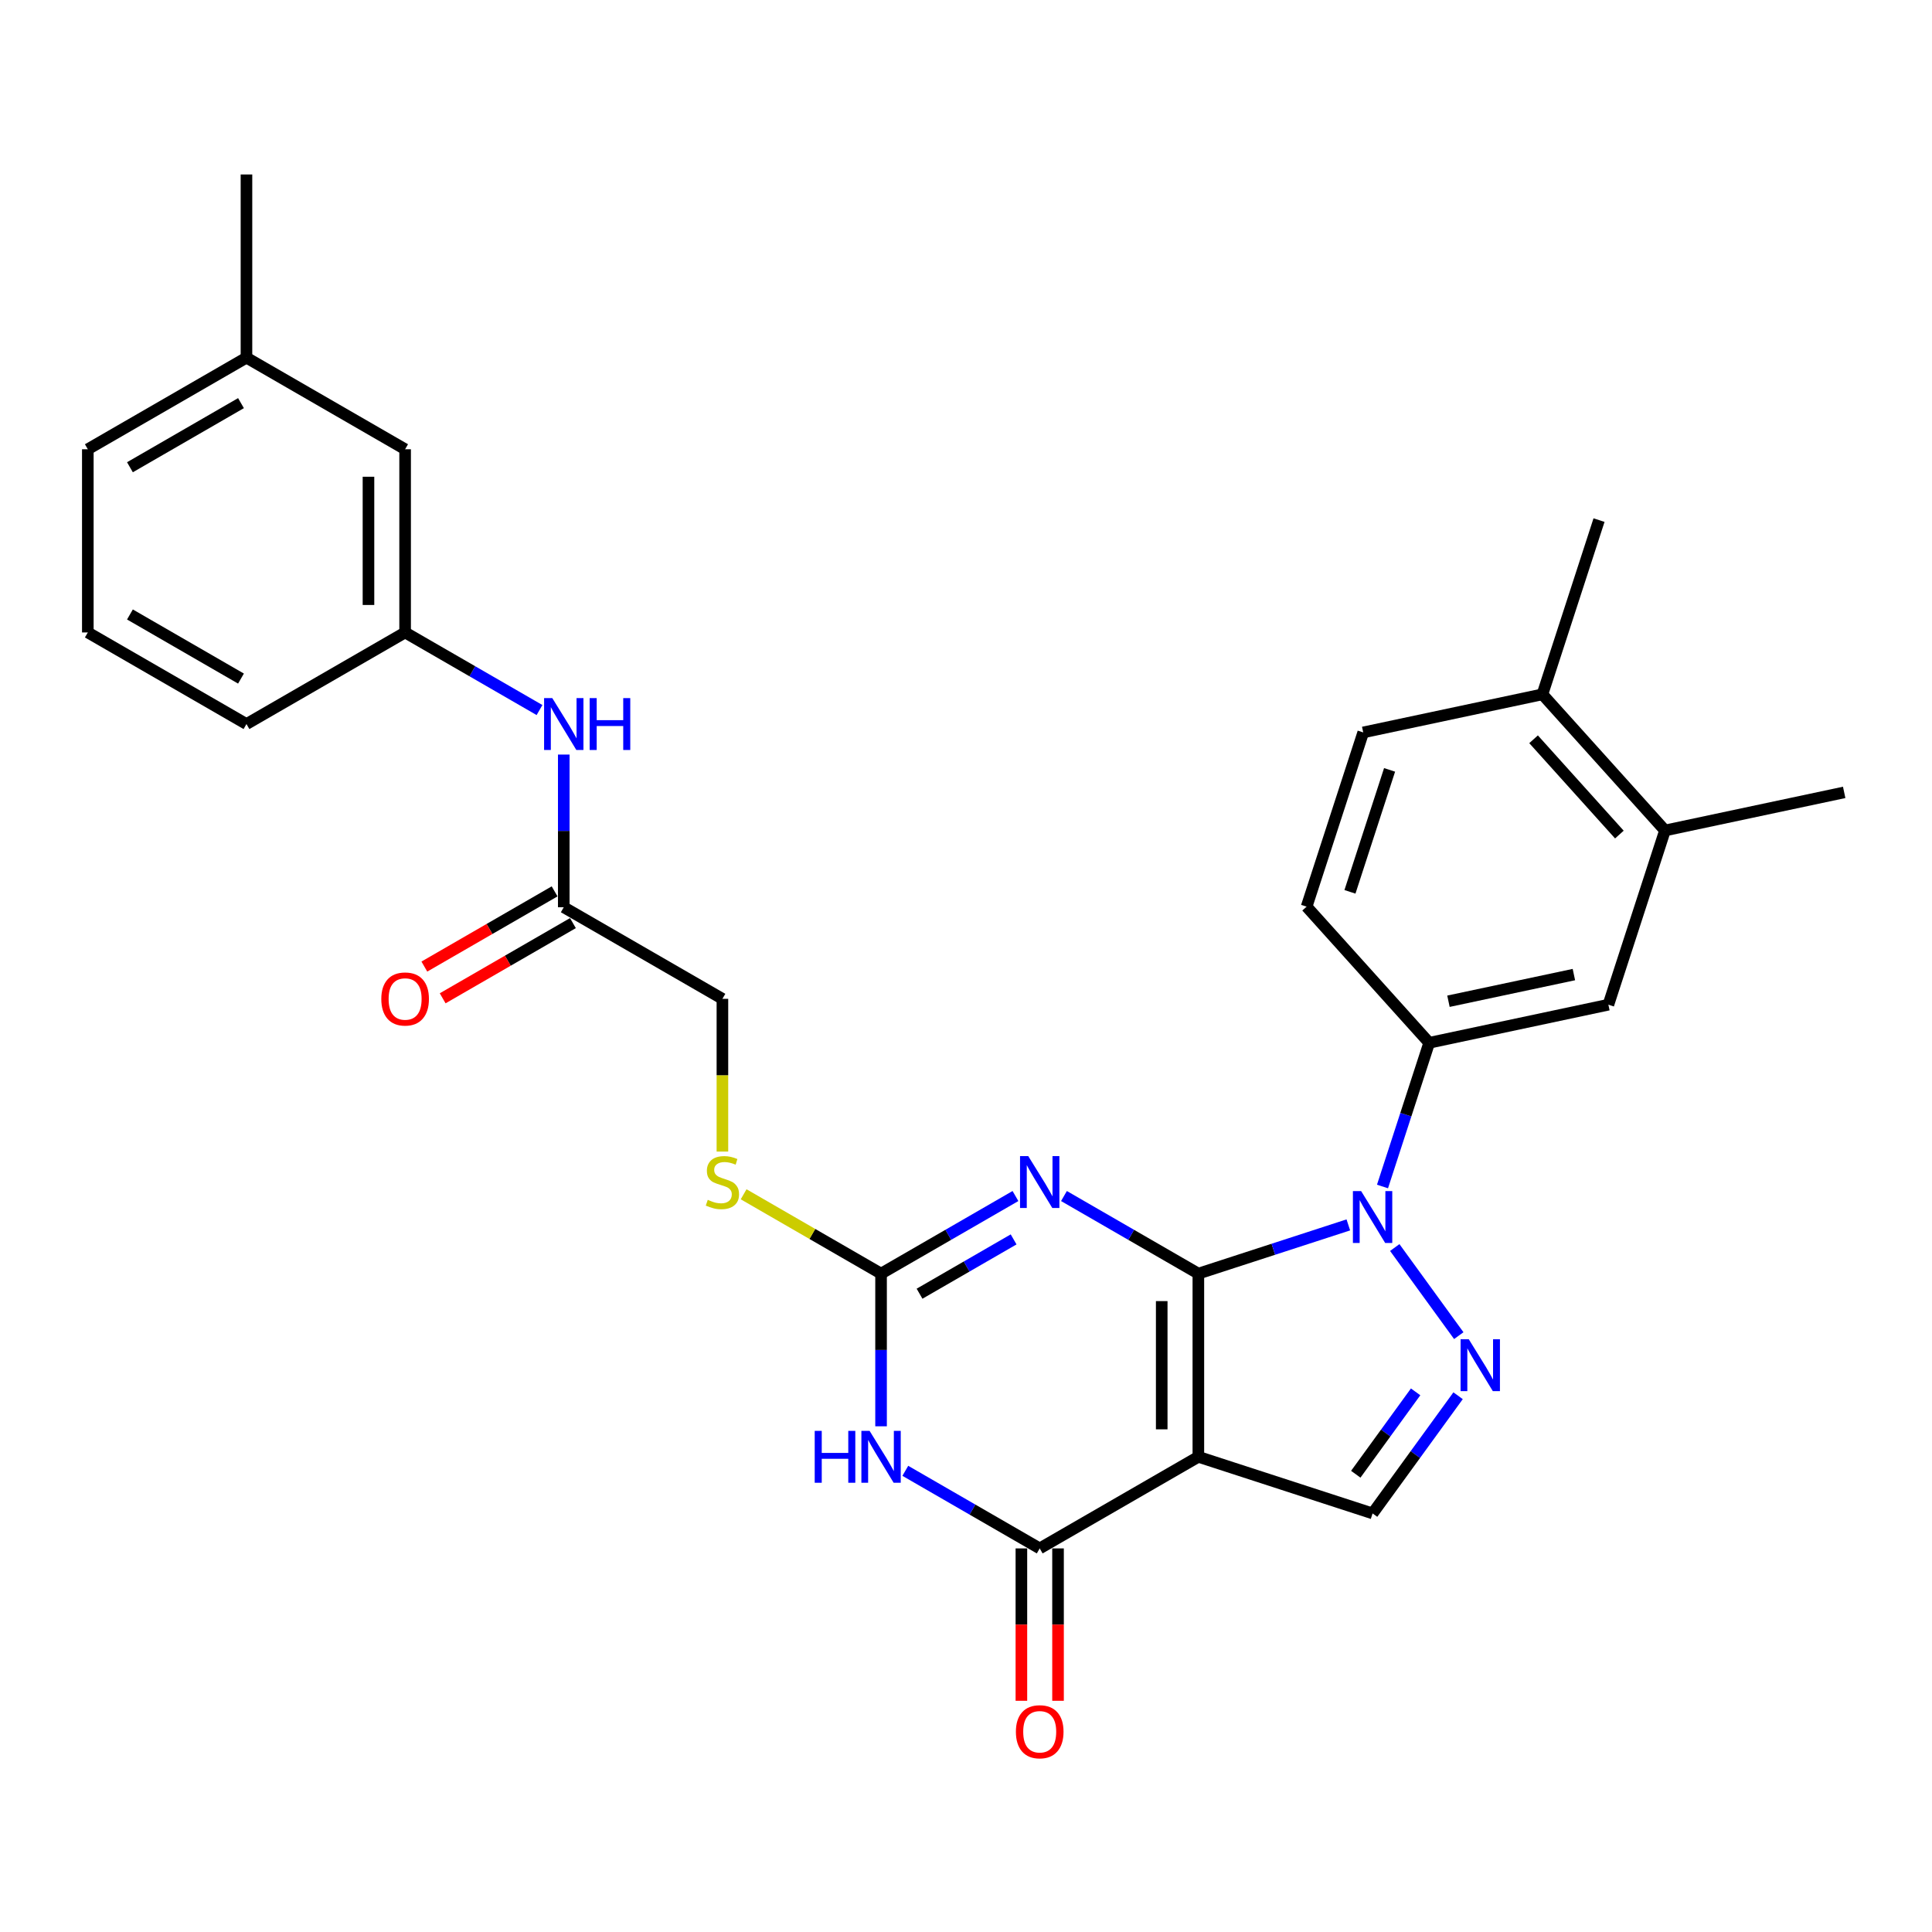 <?xml version='1.0' encoding='iso-8859-1'?>
<svg version='1.1' baseProfile='full'
              xmlns='http://www.w3.org/2000/svg'
                      xmlns:rdkit='http://www.rdkit.org/xml'
                      xmlns:xlink='http://www.w3.org/1999/xlink'
                  xml:space='preserve'
width='1000px' height='1000px' viewBox='0 0 1000 1000'>
<!-- END OF HEADER -->
<rect style='opacity:1.0;fill:#FFFFFF;stroke:none' width='1000' height='1000' x='0' y='0'> </rect>
<path class='bond-0' d='M 620.269,659.226 L 620.269,754.045' style='fill:none;fill-rule:evenodd;stroke:#000000;stroke-width:6px;stroke-linecap:butt;stroke-linejoin:miter;stroke-opacity:1' />
<path class='bond-0' d='M 601.305,673.449 L 601.305,739.822' style='fill:none;fill-rule:evenodd;stroke:#000000;stroke-width:6px;stroke-linecap:butt;stroke-linejoin:miter;stroke-opacity:1' />
<path class='bond-1' d='M 620.269,659.226 L 585.488,639.145' style='fill:none;fill-rule:evenodd;stroke:#000000;stroke-width:6px;stroke-linecap:butt;stroke-linejoin:miter;stroke-opacity:1' />
<path class='bond-1' d='M 585.488,639.145 L 550.707,619.064' style='fill:none;fill-rule:evenodd;stroke:#0000FF;stroke-width:6px;stroke-linecap:butt;stroke-linejoin:miter;stroke-opacity:1' />
<path class='bond-2' d='M 620.269,659.226 L 659.081,646.615' style='fill:none;fill-rule:evenodd;stroke:#000000;stroke-width:6px;stroke-linecap:butt;stroke-linejoin:miter;stroke-opacity:1' />
<path class='bond-2' d='M 659.081,646.615 L 697.894,634.004' style='fill:none;fill-rule:evenodd;stroke:#0000FF;stroke-width:6px;stroke-linecap:butt;stroke-linejoin:miter;stroke-opacity:1' />
<path class='bond-4' d='M 620.269,754.045 L 538.153,801.455' style='fill:none;fill-rule:evenodd;stroke:#000000;stroke-width:6px;stroke-linecap:butt;stroke-linejoin:miter;stroke-opacity:1' />
<path class='bond-7' d='M 620.269,754.045 L 710.448,783.346' style='fill:none;fill-rule:evenodd;stroke:#000000;stroke-width:6px;stroke-linecap:butt;stroke-linejoin:miter;stroke-opacity:1' />
<path class='bond-6' d='M 525.599,619.064 L 490.817,639.145' style='fill:none;fill-rule:evenodd;stroke:#0000FF;stroke-width:6px;stroke-linecap:butt;stroke-linejoin:miter;stroke-opacity:1' />
<path class='bond-6' d='M 490.817,639.145 L 456.036,659.226' style='fill:none;fill-rule:evenodd;stroke:#000000;stroke-width:6px;stroke-linecap:butt;stroke-linejoin:miter;stroke-opacity:1' />
<path class='bond-6' d='M 524.646,641.511 L 500.299,655.568' style='fill:none;fill-rule:evenodd;stroke:#0000FF;stroke-width:6px;stroke-linecap:butt;stroke-linejoin:miter;stroke-opacity:1' />
<path class='bond-6' d='M 500.299,655.568 L 475.953,669.625' style='fill:none;fill-rule:evenodd;stroke:#000000;stroke-width:6px;stroke-linecap:butt;stroke-linejoin:miter;stroke-opacity:1' />
<path class='bond-5' d='M 721.925,645.722 L 755.059,691.327' style='fill:none;fill-rule:evenodd;stroke:#0000FF;stroke-width:6px;stroke-linecap:butt;stroke-linejoin:miter;stroke-opacity:1' />
<path class='bond-8' d='M 715.581,614.128 L 727.665,576.937' style='fill:none;fill-rule:evenodd;stroke:#0000FF;stroke-width:6px;stroke-linecap:butt;stroke-linejoin:miter;stroke-opacity:1' />
<path class='bond-8' d='M 727.665,576.937 L 739.749,539.746' style='fill:none;fill-rule:evenodd;stroke:#000000;stroke-width:6px;stroke-linecap:butt;stroke-linejoin:miter;stroke-opacity:1' />
<path class='bond-3' d='M 456.036,738.248 L 456.036,698.737' style='fill:none;fill-rule:evenodd;stroke:#0000FF;stroke-width:6px;stroke-linecap:butt;stroke-linejoin:miter;stroke-opacity:1' />
<path class='bond-3' d='M 456.036,698.737 L 456.036,659.226' style='fill:none;fill-rule:evenodd;stroke:#000000;stroke-width:6px;stroke-linecap:butt;stroke-linejoin:miter;stroke-opacity:1' />
<path class='bond-30' d='M 468.59,761.294 L 503.372,781.374' style='fill:none;fill-rule:evenodd;stroke:#0000FF;stroke-width:6px;stroke-linecap:butt;stroke-linejoin:miter;stroke-opacity:1' />
<path class='bond-30' d='M 503.372,781.374 L 538.153,801.455' style='fill:none;fill-rule:evenodd;stroke:#000000;stroke-width:6px;stroke-linecap:butt;stroke-linejoin:miter;stroke-opacity:1' />
<path class='bond-14' d='M 528.671,801.455 L 528.671,840.891' style='fill:none;fill-rule:evenodd;stroke:#000000;stroke-width:6px;stroke-linecap:butt;stroke-linejoin:miter;stroke-opacity:1' />
<path class='bond-14' d='M 528.671,840.891 L 528.671,880.326' style='fill:none;fill-rule:evenodd;stroke:#FF0000;stroke-width:6px;stroke-linecap:butt;stroke-linejoin:miter;stroke-opacity:1' />
<path class='bond-14' d='M 547.635,801.455 L 547.635,840.891' style='fill:none;fill-rule:evenodd;stroke:#000000;stroke-width:6px;stroke-linecap:butt;stroke-linejoin:miter;stroke-opacity:1' />
<path class='bond-14' d='M 547.635,840.891 L 547.635,880.326' style='fill:none;fill-rule:evenodd;stroke:#FF0000;stroke-width:6px;stroke-linecap:butt;stroke-linejoin:miter;stroke-opacity:1' />
<path class='bond-29' d='M 754.705,722.432 L 732.576,752.889' style='fill:none;fill-rule:evenodd;stroke:#0000FF;stroke-width:6px;stroke-linecap:butt;stroke-linejoin:miter;stroke-opacity:1' />
<path class='bond-29' d='M 732.576,752.889 L 710.448,783.346' style='fill:none;fill-rule:evenodd;stroke:#000000;stroke-width:6px;stroke-linecap:butt;stroke-linejoin:miter;stroke-opacity:1' />
<path class='bond-29' d='M 732.724,720.423 L 717.234,741.743' style='fill:none;fill-rule:evenodd;stroke:#0000FF;stroke-width:6px;stroke-linecap:butt;stroke-linejoin:miter;stroke-opacity:1' />
<path class='bond-29' d='M 717.234,741.743 L 701.744,763.062' style='fill:none;fill-rule:evenodd;stroke:#000000;stroke-width:6px;stroke-linecap:butt;stroke-linejoin:miter;stroke-opacity:1' />
<path class='bond-11' d='M 456.036,659.226 L 420.468,638.69' style='fill:none;fill-rule:evenodd;stroke:#000000;stroke-width:6px;stroke-linecap:butt;stroke-linejoin:miter;stroke-opacity:1' />
<path class='bond-11' d='M 420.468,638.69 L 384.9,618.155' style='fill:none;fill-rule:evenodd;stroke:#CCCC00;stroke-width:6px;stroke-linecap:butt;stroke-linejoin:miter;stroke-opacity:1' />
<path class='bond-9' d='M 739.749,539.746 L 832.497,520.031' style='fill:none;fill-rule:evenodd;stroke:#000000;stroke-width:6px;stroke-linecap:butt;stroke-linejoin:miter;stroke-opacity:1' />
<path class='bond-9' d='M 749.718,518.239 L 814.642,504.439' style='fill:none;fill-rule:evenodd;stroke:#000000;stroke-width:6px;stroke-linecap:butt;stroke-linejoin:miter;stroke-opacity:1' />
<path class='bond-15' d='M 739.749,539.746 L 676.302,469.281' style='fill:none;fill-rule:evenodd;stroke:#000000;stroke-width:6px;stroke-linecap:butt;stroke-linejoin:miter;stroke-opacity:1' />
<path class='bond-12' d='M 832.497,520.031 L 861.798,429.853' style='fill:none;fill-rule:evenodd;stroke:#000000;stroke-width:6px;stroke-linecap:butt;stroke-linejoin:miter;stroke-opacity:1' />
<path class='bond-10' d='M 291.804,469.586 L 373.92,516.996' style='fill:none;fill-rule:evenodd;stroke:#000000;stroke-width:6px;stroke-linecap:butt;stroke-linejoin:miter;stroke-opacity:1' />
<path class='bond-13' d='M 291.804,469.586 L 291.804,430.075' style='fill:none;fill-rule:evenodd;stroke:#000000;stroke-width:6px;stroke-linecap:butt;stroke-linejoin:miter;stroke-opacity:1' />
<path class='bond-13' d='M 291.804,430.075 L 291.804,390.563' style='fill:none;fill-rule:evenodd;stroke:#0000FF;stroke-width:6px;stroke-linecap:butt;stroke-linejoin:miter;stroke-opacity:1' />
<path class='bond-18' d='M 287.063,461.374 L 253.353,480.837' style='fill:none;fill-rule:evenodd;stroke:#000000;stroke-width:6px;stroke-linecap:butt;stroke-linejoin:miter;stroke-opacity:1' />
<path class='bond-18' d='M 253.353,480.837 L 219.643,500.299' style='fill:none;fill-rule:evenodd;stroke:#FF0000;stroke-width:6px;stroke-linecap:butt;stroke-linejoin:miter;stroke-opacity:1' />
<path class='bond-18' d='M 296.545,477.798 L 262.835,497.26' style='fill:none;fill-rule:evenodd;stroke:#000000;stroke-width:6px;stroke-linecap:butt;stroke-linejoin:miter;stroke-opacity:1' />
<path class='bond-18' d='M 262.835,497.26 L 229.125,516.722' style='fill:none;fill-rule:evenodd;stroke:#FF0000;stroke-width:6px;stroke-linecap:butt;stroke-linejoin:miter;stroke-opacity:1' />
<path class='bond-20' d='M 373.92,596.057 L 373.92,556.526' style='fill:none;fill-rule:evenodd;stroke:#CCCC00;stroke-width:6px;stroke-linecap:butt;stroke-linejoin:miter;stroke-opacity:1' />
<path class='bond-20' d='M 373.92,556.526 L 373.92,516.996' style='fill:none;fill-rule:evenodd;stroke:#000000;stroke-width:6px;stroke-linecap:butt;stroke-linejoin:miter;stroke-opacity:1' />
<path class='bond-24' d='M 861.798,429.853 L 954.545,410.138' style='fill:none;fill-rule:evenodd;stroke:#000000;stroke-width:6px;stroke-linecap:butt;stroke-linejoin:miter;stroke-opacity:1' />
<path class='bond-31' d='M 861.798,429.853 L 798.351,359.388' style='fill:none;fill-rule:evenodd;stroke:#000000;stroke-width:6px;stroke-linecap:butt;stroke-linejoin:miter;stroke-opacity:1' />
<path class='bond-31' d='M 838.188,431.972 L 793.775,382.647' style='fill:none;fill-rule:evenodd;stroke:#000000;stroke-width:6px;stroke-linecap:butt;stroke-linejoin:miter;stroke-opacity:1' />
<path class='bond-17' d='M 279.249,367.518 L 244.468,347.437' style='fill:none;fill-rule:evenodd;stroke:#0000FF;stroke-width:6px;stroke-linecap:butt;stroke-linejoin:miter;stroke-opacity:1' />
<path class='bond-17' d='M 244.468,347.437 L 209.687,327.356' style='fill:none;fill-rule:evenodd;stroke:#000000;stroke-width:6px;stroke-linecap:butt;stroke-linejoin:miter;stroke-opacity:1' />
<path class='bond-19' d='M 676.302,469.281 L 705.603,379.102' style='fill:none;fill-rule:evenodd;stroke:#000000;stroke-width:6px;stroke-linecap:butt;stroke-linejoin:miter;stroke-opacity:1' />
<path class='bond-19' d='M 698.733,461.614 L 719.244,398.489' style='fill:none;fill-rule:evenodd;stroke:#000000;stroke-width:6px;stroke-linecap:butt;stroke-linejoin:miter;stroke-opacity:1' />
<path class='bond-16' d='M 798.351,359.388 L 705.603,379.102' style='fill:none;fill-rule:evenodd;stroke:#000000;stroke-width:6px;stroke-linecap:butt;stroke-linejoin:miter;stroke-opacity:1' />
<path class='bond-26' d='M 798.351,359.388 L 827.652,269.209' style='fill:none;fill-rule:evenodd;stroke:#000000;stroke-width:6px;stroke-linecap:butt;stroke-linejoin:miter;stroke-opacity:1' />
<path class='bond-21' d='M 209.687,327.356 L 209.687,232.536' style='fill:none;fill-rule:evenodd;stroke:#000000;stroke-width:6px;stroke-linecap:butt;stroke-linejoin:miter;stroke-opacity:1' />
<path class='bond-21' d='M 190.723,313.133 L 190.723,246.759' style='fill:none;fill-rule:evenodd;stroke:#000000;stroke-width:6px;stroke-linecap:butt;stroke-linejoin:miter;stroke-opacity:1' />
<path class='bond-25' d='M 209.687,327.356 L 127.571,374.766' style='fill:none;fill-rule:evenodd;stroke:#000000;stroke-width:6px;stroke-linecap:butt;stroke-linejoin:miter;stroke-opacity:1' />
<path class='bond-22' d='M 209.687,232.536 L 127.571,185.127' style='fill:none;fill-rule:evenodd;stroke:#000000;stroke-width:6px;stroke-linecap:butt;stroke-linejoin:miter;stroke-opacity:1' />
<path class='bond-28' d='M 127.571,185.127 L 127.571,90.307' style='fill:none;fill-rule:evenodd;stroke:#000000;stroke-width:6px;stroke-linecap:butt;stroke-linejoin:miter;stroke-opacity:1' />
<path class='bond-32' d='M 127.571,185.127 L 45.455,232.536' style='fill:none;fill-rule:evenodd;stroke:#000000;stroke-width:6px;stroke-linecap:butt;stroke-linejoin:miter;stroke-opacity:1' />
<path class='bond-32' d='M 124.735,208.661 L 67.254,241.848' style='fill:none;fill-rule:evenodd;stroke:#000000;stroke-width:6px;stroke-linecap:butt;stroke-linejoin:miter;stroke-opacity:1' />
<path class='bond-23' d='M 45.455,327.356 L 127.571,374.766' style='fill:none;fill-rule:evenodd;stroke:#000000;stroke-width:6px;stroke-linecap:butt;stroke-linejoin:miter;stroke-opacity:1' />
<path class='bond-23' d='M 67.254,318.044 L 124.735,351.231' style='fill:none;fill-rule:evenodd;stroke:#000000;stroke-width:6px;stroke-linecap:butt;stroke-linejoin:miter;stroke-opacity:1' />
<path class='bond-27' d='M 45.455,327.356 L 45.455,232.536' style='fill:none;fill-rule:evenodd;stroke:#000000;stroke-width:6px;stroke-linecap:butt;stroke-linejoin:miter;stroke-opacity:1' />
<path  class='atom-2' d='M 532.217 598.389
L 541.016 612.612
Q 541.889 614.015, 543.292 616.557
Q 544.695 619.098, 544.771 619.25
L 544.771 598.389
L 548.336 598.389
L 548.336 625.242
L 544.657 625.242
L 535.213 609.692
Q 534.113 607.871, 532.938 605.785
Q 531.8 603.699, 531.458 603.054
L 531.458 625.242
L 527.969 625.242
L 527.969 598.389
L 532.217 598.389
' fill='#0000FF'/>
<path  class='atom-3' d='M 704.512 616.498
L 713.312 630.721
Q 714.184 632.124, 715.587 634.666
Q 716.991 637.207, 717.066 637.359
L 717.066 616.498
L 720.632 616.498
L 720.632 643.351
L 716.953 643.351
L 707.509 627.801
Q 706.409 625.98, 705.233 623.894
Q 704.095 621.808, 703.754 621.163
L 703.754 643.351
L 700.264 643.351
L 700.264 616.498
L 704.512 616.498
' fill='#0000FF'/>
<path  class='atom-4' d='M 421.693 740.619
L 425.334 740.619
L 425.334 752.035
L 439.064 752.035
L 439.064 740.619
L 442.705 740.619
L 442.705 767.472
L 439.064 767.472
L 439.064 755.069
L 425.334 755.069
L 425.334 767.472
L 421.693 767.472
L 421.693 740.619
' fill='#0000FF'/>
<path  class='atom-4' d='M 450.101 740.619
L 458.9 754.842
Q 459.772 756.245, 461.176 758.786
Q 462.579 761.328, 462.655 761.479
L 462.655 740.619
L 466.22 740.619
L 466.22 767.472
L 462.541 767.472
L 453.097 751.921
Q 451.997 750.101, 450.821 748.015
Q 449.683 745.929, 449.342 745.284
L 449.342 767.472
L 445.853 767.472
L 445.853 740.619
L 450.101 740.619
' fill='#0000FF'/>
<path  class='atom-6' d='M 760.246 693.209
L 769.045 707.432
Q 769.918 708.835, 771.321 711.376
Q 772.724 713.918, 772.8 714.069
L 772.8 693.209
L 776.365 693.209
L 776.365 720.062
L 772.686 720.062
L 763.242 704.512
Q 762.142 702.691, 760.967 700.605
Q 759.829 698.519, 759.487 697.874
L 759.487 720.062
L 755.998 720.062
L 755.998 693.209
L 760.246 693.209
' fill='#0000FF'/>
<path  class='atom-12' d='M 366.334 621.032
Q 366.638 621.146, 367.889 621.677
Q 369.141 622.208, 370.506 622.549
Q 371.91 622.853, 373.275 622.853
Q 375.816 622.853, 377.296 621.639
Q 378.775 620.387, 378.775 618.225
Q 378.775 616.746, 378.016 615.836
Q 377.296 614.926, 376.158 614.433
Q 375.02 613.94, 373.124 613.371
Q 370.734 612.65, 369.293 611.967
Q 367.889 611.285, 366.865 609.843
Q 365.879 608.402, 365.879 605.975
Q 365.879 602.599, 368.155 600.513
Q 370.469 598.427, 375.02 598.427
Q 378.13 598.427, 381.657 599.906
L 380.785 602.827
Q 377.561 601.499, 375.134 601.499
Q 372.517 601.499, 371.075 602.599
Q 369.634 603.661, 369.672 605.52
Q 369.672 606.961, 370.393 607.833
Q 371.151 608.706, 372.213 609.199
Q 373.313 609.692, 375.134 610.261
Q 377.561 611.019, 379.002 611.778
Q 380.444 612.536, 381.468 614.091
Q 382.53 615.608, 382.53 618.225
Q 382.53 621.942, 380.026 623.953
Q 377.561 625.925, 373.427 625.925
Q 371.037 625.925, 369.217 625.394
Q 367.434 624.901, 365.31 624.028
L 366.334 621.032
' fill='#CCCC00'/>
<path  class='atom-14' d='M 285.868 361.34
L 294.667 375.563
Q 295.54 376.966, 296.943 379.507
Q 298.346 382.048, 298.422 382.2
L 298.422 361.34
L 301.987 361.34
L 301.987 388.193
L 298.308 388.193
L 288.864 372.642
Q 287.764 370.822, 286.589 368.736
Q 285.451 366.65, 285.109 366.005
L 285.109 388.193
L 281.62 388.193
L 281.62 361.34
L 285.868 361.34
' fill='#0000FF'/>
<path  class='atom-14' d='M 305.211 361.34
L 308.852 361.34
L 308.852 372.756
L 322.582 372.756
L 322.582 361.34
L 326.223 361.34
L 326.223 388.193
L 322.582 388.193
L 322.582 375.79
L 308.852 375.79
L 308.852 388.193
L 305.211 388.193
L 305.211 361.34
' fill='#0000FF'/>
<path  class='atom-15' d='M 525.826 896.351
Q 525.826 889.903, 529.012 886.3
Q 532.198 882.697, 538.153 882.697
Q 544.107 882.697, 547.293 886.3
Q 550.479 889.903, 550.479 896.351
Q 550.479 902.875, 547.255 906.591
Q 544.032 910.27, 538.153 910.27
Q 532.236 910.27, 529.012 906.591
Q 525.826 902.912, 525.826 896.351
M 538.153 907.236
Q 542.249 907.236, 544.449 904.505
Q 546.686 901.737, 546.686 896.351
Q 546.686 891.079, 544.449 888.424
Q 542.249 885.731, 538.153 885.731
Q 534.056 885.731, 531.819 888.386
Q 529.619 891.041, 529.619 896.351
Q 529.619 901.775, 531.819 904.505
Q 534.056 907.236, 538.153 907.236
' fill='#FF0000'/>
<path  class='atom-19' d='M 197.361 517.072
Q 197.361 510.624, 200.547 507.021
Q 203.733 503.418, 209.687 503.418
Q 215.642 503.418, 218.828 507.021
Q 222.014 510.624, 222.014 517.072
Q 222.014 523.595, 218.79 527.312
Q 215.566 530.991, 209.687 530.991
Q 203.771 530.991, 200.547 527.312
Q 197.361 523.633, 197.361 517.072
M 209.687 527.957
Q 213.783 527.957, 215.983 525.226
Q 218.221 522.457, 218.221 517.072
Q 218.221 511.8, 215.983 509.145
Q 213.783 506.452, 209.687 506.452
Q 205.591 506.452, 203.353 509.107
Q 201.153 511.762, 201.153 517.072
Q 201.153 522.495, 203.353 525.226
Q 205.591 527.957, 209.687 527.957
' fill='#FF0000'/>
</svg>
